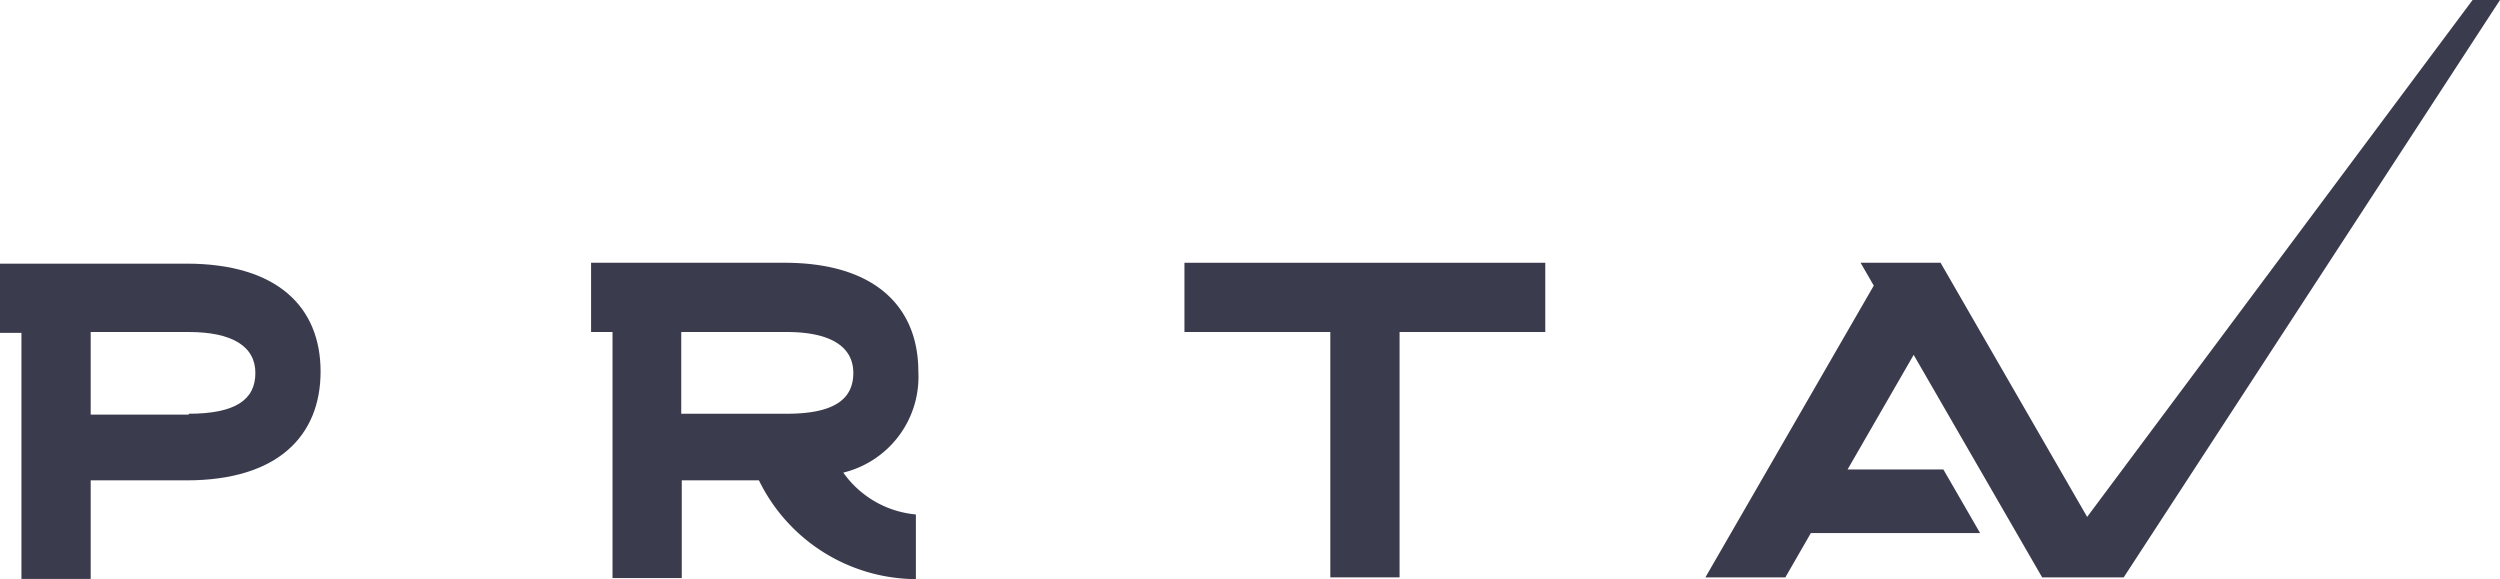 <svg xmlns="http://www.w3.org/2000/svg" viewBox="0 0 142.24 32.95"><defs><style>.cls-1{fill:#3b3b4e;}</style></defs><title>Kreslicí plátno 35</title><g id="HP"><path class="cls-1" d="M52.25,21.14c0-3.66-2.44-6.19-7.62-6.19h-11v3.94h1.22v14h3.94V27.33h4.39a10,10,0,0,0,8.93,5.62V29.27a5.68,5.68,0,0,1-4.13-2.38A5.61,5.61,0,0,0,52.25,21.14Zm-7.49,2.4h-6V18.89h6c2.46,0,3.79.81,3.79,2.33S47.42,23.54,44.76,23.54Z"/><path class="cls-1" d="M10.61,15H0v3.94H1.22v14H5.16V27.33h5.46c5.18,0,7.62-2.53,7.62-6.19S15.79,15,10.61,15Zm.13,8.59H5.16V18.89h5.58c2.46,0,3.79.81,3.79,2.33S13.4,23.54,10.74,23.54Z"/><polygon class="cls-1" points="75.69 14.95 67.39 14.95 67.39 18.89 75.69 18.89 75.69 32.85 79.63 32.85 79.63 18.89 87.92 18.89 87.92 14.95 79.63 14.95 75.69 14.95"/><polygon class="cls-1" points="140.68 0 118.75 29.41 110.41 14.95 109.75 14.95 107.36 14.95 105.86 14.95 106.61 16.25 97.03 32.85 101.58 32.85 103.03 30.33 112.66 30.33 110.57 26.71 105.12 26.71 108.88 20.19 116.19 32.85 120.74 32.85 120.83 32.85 142.24 0 140.68 0"/></g></svg>
